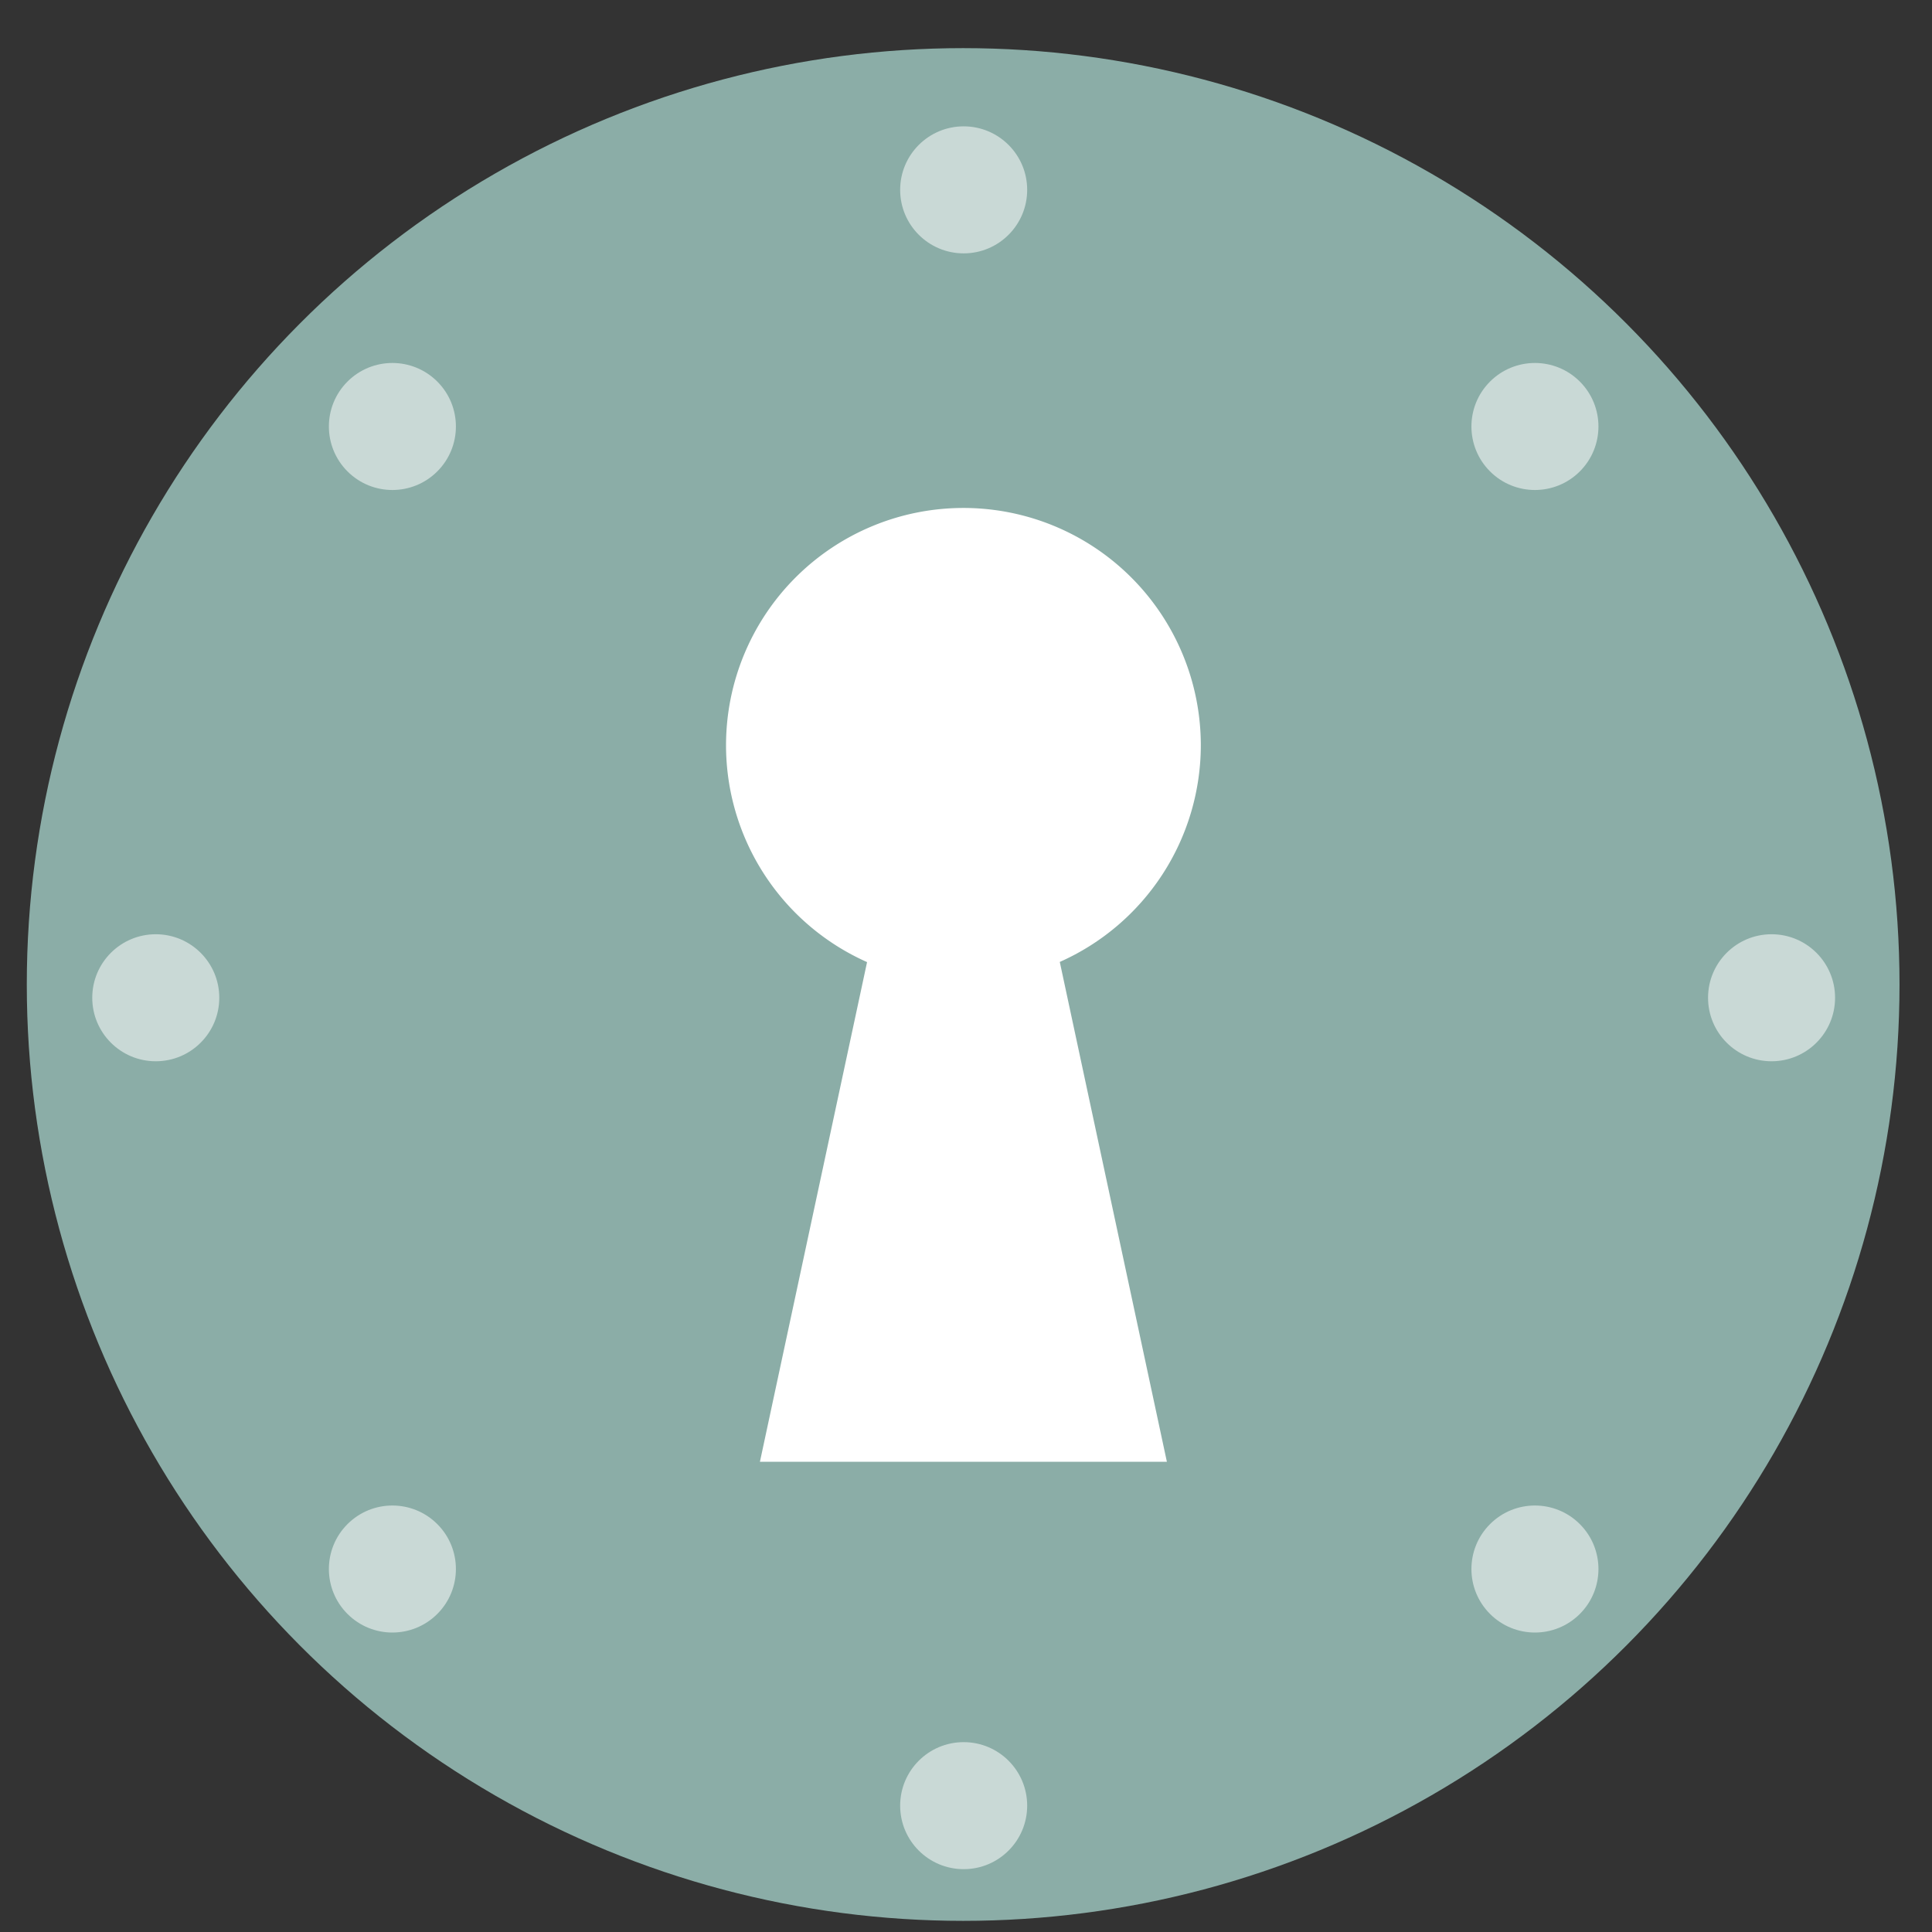 <?xml version="1.0" encoding="UTF-8" standalone="no"?>
<svg
   xmlns:dc="http://purl.org/dc/elements/1.1/"
   xmlns:cc="http://creativecommons.org/ns#"
   xmlns:rdf="http://www.w3.org/1999/02/22-rdf-syntax-ns#"
   xmlns:svg="http://www.w3.org/2000/svg"
   xmlns="http://www.w3.org/2000/svg"
   xmlns:sodipodi="http://sodipodi.sourceforge.net/DTD/sodipodi-0.dtd"
   xmlns:inkscape="http://www.inkscape.org/namespaces/inkscape"
   height="48"
   width="48"
   version="1.1"
   id="svg6"
   sodipodi:docname="cs-login.svg"
   inkscape:version="1.0.2 (e86c870879, 2021-01-15)">
  <rect width="100%" height="100%" fill="#333333" stroke="none"/>
  <defs
     id="defs10">
    <marker
       style="overflow:visible"
       id="DotL"
       refX="0.0"
       refY="0.0"
       orient="auto"
       inkscape:stockid="DotL"
       inkscape:isstock="true">
      <path
         transform="scale(0.8) translate(7.4, 1)"
         style="fill-rule:evenodd;stroke:#000000;stroke-width:1pt;stroke-opacity:1;fill:#000000;fill-opacity:1"
         d="M -2.5,-1.0 C -2.5,1.76 -4.74,4.0 -7.5,4.0 C -10.26,4.0 -12.5,1.76 -12.5,-1.0 C -12.5,-3.76 -10.26,-6.0 -7.5,-6.0 C -4.74,-6.0 -2.5,-3.76 -2.5,-1.0 z "
         id="path898" />
    </marker>
  </defs>
  <sodipodi:namedview
     pagecolor="#ffffff"
     bordercolor="#666666"
     borderopacity="1"
     objecttolerance="10"
     gridtolerance="10"
     guidetolerance="10"
     inkscape:pageopacity="0"
     inkscape:pageshadow="2"
     inkscape:window-width="1920"
     inkscape:window-height="1031"
     id="namedview8"
     showgrid="false"
     inkscape:zoom="4"
     inkscape:cx="16.342093"
     inkscape:cy="24.408457"
     inkscape:window-x="0"
     inkscape:window-y="24"
     inkscape:window-maximized="1"
     inkscape:current-layer="svg6"
     inkscape:document-rotation="0" />
  <circle
     cx="23.941"
     cy="31.535"
     fill="#5e81ac"
     opacity=".99"
     r="13.233"
     transform="matrix(1.758 0 0 1.758 -18.159 -30.979)"
     id="circle2"
     style="fill:#8cafa9;fill-opacity:1" />
  <g
     id="g1127"
     style="fill:#ffffff">
    <circle
       style="opacity:0.532;fill:#ffffff;stroke:none;stroke-width:2;stroke-linecap:round;stroke-linejoin:round;stroke-miterlimit:4;stroke-dasharray:0, 2, 4, 6, 8, 10, 12, 14, 16, 18, 20, 22, 24, 26, 28;stroke-dashoffset:0;stroke-opacity:1"
       id="path1121"
       cx="23.942"
       cy="4.717"
       r="1.578" />
    <circle
       style="opacity:0.532;fill:#ffffff;stroke:none;stroke-width:2;stroke-linecap:round;stroke-linejoin:round;stroke-miterlimit:4;stroke-dasharray:0, 2, 4, 6, 8, 10, 12, 14, 16, 18, 20, 22, 24, 26, 28;stroke-dashoffset:0;stroke-opacity:1"
       id="circle1123"
       cx="23.942"
       cy="44.861"
       r="1.578" />
  </g>
  <g
     id="g1133"
     transform="rotate(45,23.942,24.789)"
     style="fill:#ffffff">
    <circle
       style="opacity:0.532;fill:#ffffff;stroke:none;stroke-width:2;stroke-linecap:round;stroke-linejoin:round;stroke-miterlimit:4;stroke-dasharray:0, 2, 4, 6, 8, 10, 12, 14, 16, 18, 20, 22, 24, 26, 28;stroke-dashoffset:0;stroke-opacity:1"
       id="circle1129"
       cx="23.942"
       cy="4.717"
       r="1.578" />
    <circle
       style="opacity:0.532;fill:#ffffff;stroke:none;stroke-width:2;stroke-linecap:round;stroke-linejoin:round;stroke-miterlimit:4;stroke-dasharray:0, 2, 4, 6, 8, 10, 12, 14, 16, 18, 20, 22, 24, 26, 28;stroke-dashoffset:0;stroke-opacity:1"
       id="circle1131"
       cx="23.942"
       cy="44.861"
       r="1.578" />
  </g>
  <g
     id="g1139"
     transform="rotate(90,23.942,24.789)"
     style="fill:#ffffff">
    <circle
       style="opacity:0.532;fill:#ffffff;stroke:none;stroke-width:2;stroke-linecap:round;stroke-linejoin:round;stroke-miterlimit:4;stroke-dasharray:0, 2, 4, 6, 8, 10, 12, 14, 16, 18, 20, 22, 24, 26, 28;stroke-dashoffset:0;stroke-opacity:1"
       id="circle1135"
       cx="23.942"
       cy="4.717"
       r="1.578" />
    <circle
       style="opacity:0.532;fill:#ffffff;stroke:none;stroke-width:2;stroke-linecap:round;stroke-linejoin:round;stroke-miterlimit:4;stroke-dasharray:0, 2, 4, 6, 8, 10, 12, 14, 16, 18, 20, 22, 24, 26, 28;stroke-dashoffset:0;stroke-opacity:1"
       id="circle1137"
       cx="23.942"
       cy="44.861"
       r="1.578" />
  </g>
  <g
     id="g1145"
     transform="rotate(135,23.942,24.789)"
     style="fill:#ffffff">
    <circle
       style="opacity:0.532;fill:#ffffff;stroke:none;stroke-width:2;stroke-linecap:round;stroke-linejoin:round;stroke-miterlimit:4;stroke-dasharray:0, 2, 4, 6, 8, 10, 12, 14, 16, 18, 20, 22, 24, 26, 28;stroke-dashoffset:0;stroke-opacity:1"
       id="circle1141"
       cx="23.942"
       cy="4.717"
       r="1.578" />
    <circle
       style="opacity:0.532;fill:#ffffff;stroke:none;stroke-width:2;stroke-linecap:round;stroke-linejoin:round;stroke-miterlimit:4;stroke-dasharray:0, 2, 4, 6, 8, 10, 12, 14, 16, 18, 20, 22, 24, 26, 28;stroke-dashoffset:0;stroke-opacity:1"
       id="circle1143"
       cx="23.942"
       cy="44.861"
       r="1.578" />
  </g>
  <path
     d="m 23.936,12.62 a 5.898,5.898 0 0 0 -5.898,5.898 5.898,5.898 0 0 0 3.504,5.385 L 18.88,36.318 H 28.991 L 26.33,23.899 A 5.898,5.898 0 0 0 29.834,18.518 5.898,5.898 0 0 0 23.936,12.62 Z"
     fill="#ffffff"
     id="path4"
     style="stroke-width:0.843" />
</svg>

